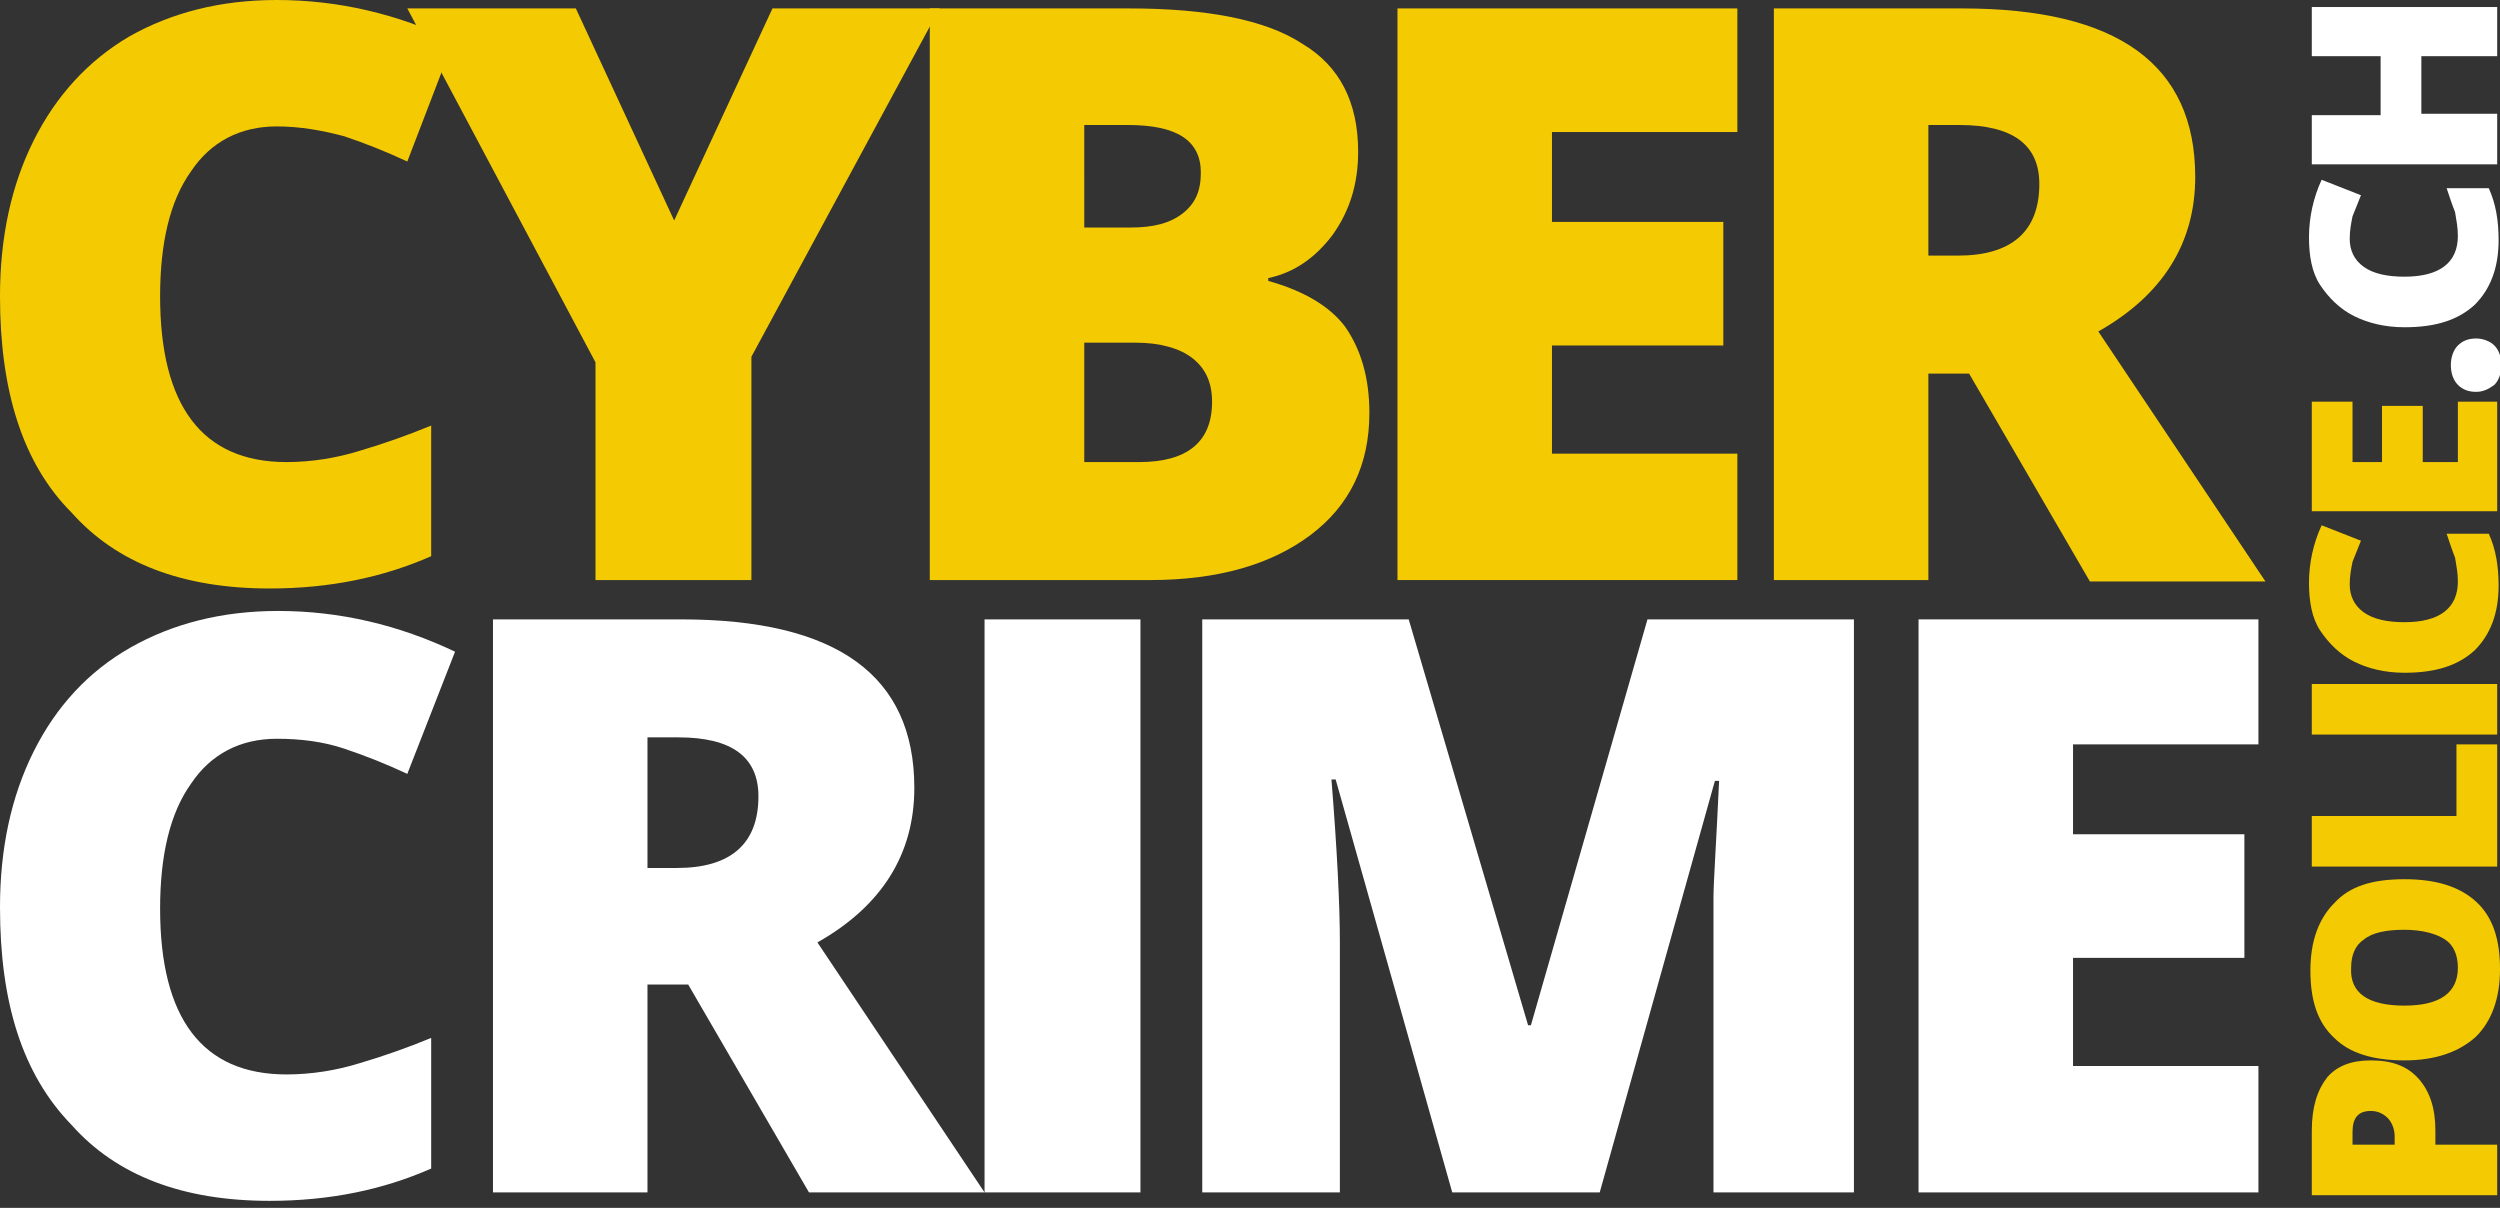 <?xml version="1.0" encoding="utf-8"?>
<!-- Generator: Adobe Illustrator 23.0.6, SVG Export Plug-In . SVG Version: 6.00 Build 0)  -->
<svg version="1.1" id="Ebene_1" xmlns="http://www.w3.org/2000/svg" xmlns:xlink="http://www.w3.org/1999/xlink" x="0px" y="0px"
	 viewBox="0 0 178 86" style="enable-background:new 0 0 178 86;" xml:space="preserve">
<rect x="0" y="0" width="178" height="86" fill="#333333" stroke="none"/>
<style type="text/css">
	.st0{fill:#F4CB02;}
	.st1{fill:#FFFFFF;}
</style>
<g>
	<g>
		<path class="st0" d="M19.7,9c-2.6,0-4.7,1.1-6.1,3.2c-1.5,2.1-2.2,5.1-2.2,8.9c0,7.8,3,11.8,9,11.8c1.8,0,3.6-0.3,5.2-0.8
			c1.7-0.5,3.4-1.1,5.1-1.8v9.3c-3.4,1.5-7.2,2.3-11.5,2.3c-6.2,0-10.9-1.8-14.1-5.4C1.6,33,0,27.8,0,21.1c0-4.2,0.8-7.9,2.4-11.1
			C4,6.8,6.3,4.3,9.2,2.6c3-1.7,6.5-2.6,10.5-2.6c4.4,0,8.6,1,12.6,2.9L29,11.5c-1.5-0.7-3-1.3-4.5-1.8C23,9.3,21.4,9,19.7,9z"/>
		<path class="st0" d="M48,15.7l7-15.1h11.9L53.5,25.4v15.9H42.4V25.8L29,0.6h12L48,15.7z"/>
		<path class="st0" d="M66.2,0.6h14.2c5.5,0,9.7,0.8,12.3,2.5c2.7,1.6,4,4.2,4,7.7c0,2.3-0.6,4.2-1.8,5.9c-1.2,1.6-2.7,2.7-4.6,3.1
			V20c2.5,0.7,4.4,1.8,5.5,3.3c1.1,1.6,1.7,3.6,1.7,6.1c0,3.7-1.4,6.6-4.2,8.7c-2.8,2.1-6.6,3.2-11.4,3.2H66.2V0.6z M77.2,16.2h3.3
			c1.6,0,2.8-0.3,3.7-1c0.9-0.7,1.3-1.6,1.3-2.9c0-2.3-1.7-3.4-5.2-3.4h-3.1V16.2z M77.2,24.3v8.6h3.9c3.4,0,5.2-1.4,5.2-4.3
			c0-1.4-0.5-2.4-1.4-3.1c-0.9-0.7-2.3-1.1-4-1.1H77.2z"/>
		<path class="st0" d="M123.7,41.3H99.5V0.6h24.2v8.8h-13.2v6.4h12.2v8.8h-12.2v7.7h13.2V41.3z"/>
		<path class="st0" d="M137.3,26.5v14.8h-11V0.6h13.4c11.1,0,16.6,4,16.6,12c0,4.7-2.3,8.4-6.9,11l11.9,17.8h-12.5l-8.6-14.8H137.3z
			 M137.3,18.2h2.1c3.8,0,5.8-1.7,5.8-5.1c0-2.8-1.9-4.2-5.7-4.2h-2.2V18.2z"/>
		<path class="st1" d="M19.7,52.6c-2.6,0-4.7,1.1-6.1,3.2c-1.5,2.1-2.2,5.1-2.2,8.9c0,7.8,3,11.8,9,11.8c1.8,0,3.6-0.3,5.2-0.8
			c1.7-0.5,3.4-1.1,5.1-1.8v9.3c-3.4,1.5-7.2,2.3-11.5,2.3c-6.2,0-10.9-1.8-14.1-5.4C1.6,76.5,0,71.4,0,64.6c0-4.2,0.8-7.9,2.4-11.1
			c1.6-3.2,3.9-5.7,6.9-7.4c3-1.7,6.5-2.6,10.5-2.6c4.4,0,8.6,1,12.6,2.9L29,55.1c-1.5-0.7-3-1.3-4.5-1.8
			C23,52.8,21.4,52.6,19.7,52.6z"/>
		<path class="st1" d="M46.1,70.1v14.8h-11V44.1h13.4c11.1,0,16.6,4,16.6,12c0,4.7-2.3,8.4-6.9,11l11.9,17.8H57.6l-8.6-14.8H46.1z
			 M46.1,61.8h2.1c3.8,0,5.8-1.7,5.8-5.1c0-2.8-1.9-4.2-5.7-4.2h-2.2V61.8z"/>
		<path class="st1" d="M70.1,84.9V44.1h11.1v40.8H70.1z"/>
		<path class="st1" d="M103.4,84.9l-8.3-29.4h-0.3c0.4,5,0.6,8.9,0.6,11.7v17.7h-9.8V44.1h14.7l8.5,28.9h0.2l8.3-28.9h14.7v40.8H122
			V67c0-0.9,0-2,0-3.1c0-1.1,0.2-3.9,0.4-8.3h-0.3l-8.2,29.3H103.4z"/>
		<path class="st1" d="M160.8,84.9h-24.2V44.1h24.2V53h-13.2v6.4h12.2v8.8h-12.2v7.7h13.2V84.9z"/>
	</g>
	<g>
		<path class="st0" d="M168.8,75.5c1.5,0,2.6,0.4,3.4,1.3c0.8,0.9,1.2,2.1,1.2,3.7v1h4.4v3.6h-13.2v-4.6c0-1.7,0.4-2.9,1.1-3.8
			C166.4,75.9,167.4,75.5,168.8,75.5z M170.5,81.5v-0.6c0-0.5-0.2-1-0.5-1.3c-0.3-0.3-0.7-0.5-1.2-0.5c-0.9,0-1.3,0.5-1.3,1.5v0.9
			H170.5z"/>
		<path class="st0" d="M171.2,62.6c2.2,0,3.9,0.5,5.1,1.6c1.2,1.1,1.7,2.7,1.7,4.8c0,2.1-0.6,3.7-1.7,4.8c-1.2,1.1-2.9,1.7-5.1,1.7
			c-2.2,0-3.9-0.5-5-1.6c-1.2-1.1-1.7-2.7-1.7-4.8c0-2.1,0.6-3.7,1.7-4.8C167.3,63.1,168.9,62.6,171.2,62.6z M171.2,71.6
			c2.5,0,3.8-0.9,3.8-2.7c0-0.9-0.3-1.6-0.9-2c-0.6-0.4-1.6-0.7-2.9-0.7c-1.3,0-2.3,0.2-2.9,0.7c-0.6,0.4-0.9,1.1-0.9,2
			C167.3,70.7,168.6,71.6,171.2,71.6z"/>
		<path class="st0" d="M177.8,61.7h-13.2v-3.6h10.3v-5.1h2.9V61.7z"/>
		<path class="st0" d="M177.8,52.3h-13.2v-3.6h13.2V52.3z"/>
		<path class="st0" d="M167.3,41.6c0,0.8,0.3,1.5,1,2c0.7,0.5,1.7,0.7,2.9,0.7c2.5,0,3.8-1,3.8-2.9c0-0.6-0.1-1.1-0.2-1.7
			c-0.2-0.5-0.4-1.1-0.6-1.7h3c0.5,1.1,0.7,2.3,0.7,3.7c0,2-0.6,3.5-1.7,4.6c-1.2,1.1-2.8,1.6-5,1.6c-1.4,0-2.6-0.3-3.6-0.8
			c-1-0.5-1.8-1.3-2.4-2.2s-0.8-2.1-0.8-3.4c0-1.4,0.3-2.8,0.9-4.1l2.8,1.1c-0.2,0.5-0.4,1-0.6,1.5C167.4,40.5,167.3,41,167.3,41.6z
			"/>
		<path class="st0" d="M177.8,28.6v7.8h-13.2v-7.8h2.9v4.3h2.1v-4h2.9v4h2.5v-4.3H177.8z"/>
		<path class="st1" d="M176.3,27.9c-0.6,0-1-0.2-1.3-0.5c-0.3-0.3-0.5-0.8-0.5-1.4c0-0.6,0.2-1.1,0.5-1.4c0.3-0.3,0.7-0.5,1.3-0.5
			c0.5,0,1,0.2,1.3,0.5c0.3,0.3,0.5,0.8,0.5,1.4c0,0.6-0.2,1.1-0.5,1.4C177.2,27.7,176.8,27.9,176.3,27.9z"/>
		<path class="st1" d="M167.3,17c0,0.8,0.3,1.5,1,2c0.7,0.5,1.7,0.7,2.9,0.7c2.5,0,3.8-1,3.8-2.9c0-0.6-0.1-1.1-0.2-1.7
			c-0.2-0.5-0.4-1.1-0.6-1.7h3c0.5,1.1,0.7,2.3,0.7,3.7c0,2-0.6,3.5-1.7,4.6c-1.2,1.1-2.8,1.6-5,1.6c-1.4,0-2.6-0.3-3.6-0.8
			c-1-0.5-1.8-1.3-2.4-2.2s-0.8-2.1-0.8-3.4c0-1.4,0.3-2.8,0.9-4.1l2.8,1.1c-0.2,0.5-0.4,1-0.6,1.5C167.4,15.9,167.3,16.4,167.3,17z
			"/>
		<path class="st1" d="M177.8,0.5V4h-5.4v4.1h5.4v3.6h-13.2V8.2h4.9V4h-4.9V0.5H177.8z"/>
	</g>
</g>
</svg>

